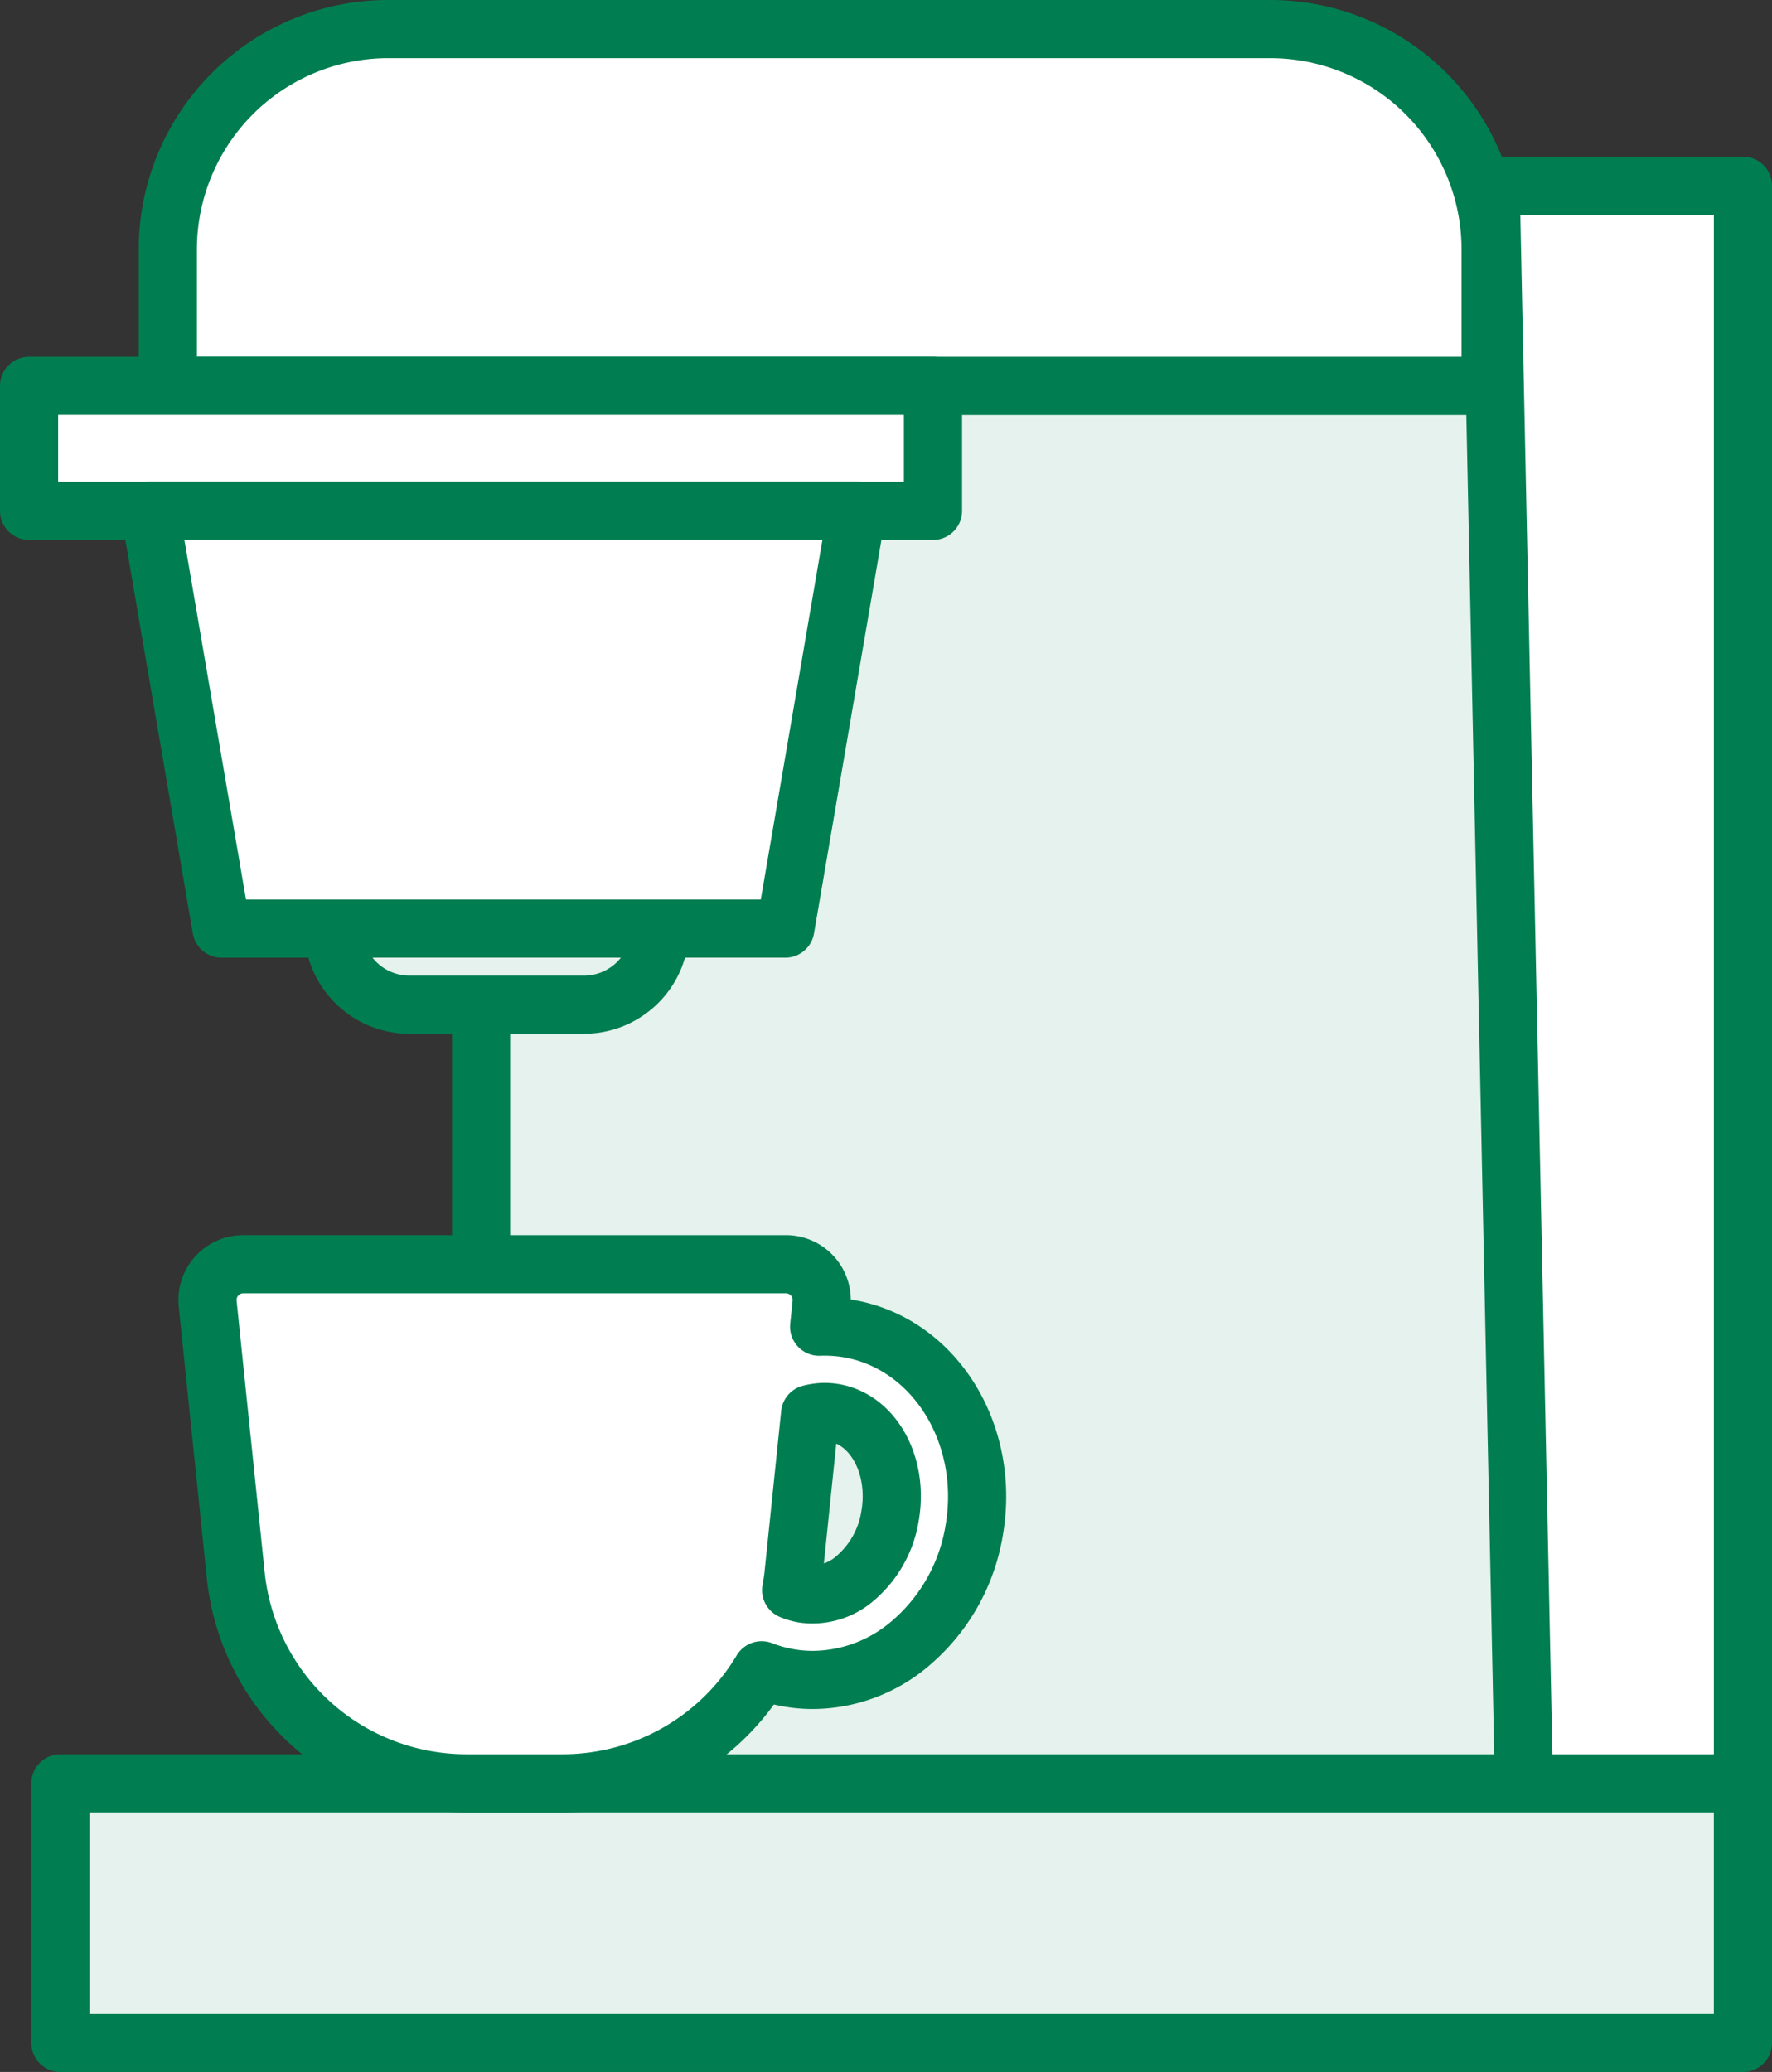 <svg xmlns="http://www.w3.org/2000/svg" viewBox="0 0 60.939 71.249"><rect x="0" y="0" width="60.939" height="71.249" fill="#333333" stroke="none"/><defs><style>.cls-1{fill:#e5f2ed;}.cls-1,.cls-2{stroke:#007e51;stroke-linejoin:round;stroke-width:2px;}.cls-2{fill:#fff;}</style></defs><title>icon_keurig</title><g id="レイヤー_2" data-name="レイヤー 2"><g id="レイヤー_2-2" data-name="レイヤー 2"><rect class="cls-1" x="16.543" y="13.27" width="36.01" height="52.21"/><path class="cls-2" d="M13.353,1H43.681a7.582,7.582,0,0,1,7.582,7.582v4.688a0,0,0,0,1,0,0H5.771a0,0,0,0,1,0,0V8.582A7.582,7.582,0,0,1,13.353,1Z"/><polygon class="cls-2" points="59.939 65.479 52.494 65.479 51.263 6.386 59.939 6.386 59.939 65.479"/><rect class="cls-2" x="1" y="13.27" width="31.085" height="4.297"/><polygon class="cls-2" points="27.007 31.932 7.617 31.932 5.155 17.566 29.469 17.566 27.007 31.932"/><path class="cls-1" d="M11.464,31.932H22.698a0,0,0,0,1,0,0v0a2.616,2.616,0,0,1-2.616,2.616H14.081a2.616,2.616,0,0,1-2.616-2.616v0A0,0,0,0,1,11.464,31.932Z"/><rect class="cls-1" x="2.077" y="61.324" width="57.862" height="8.925"/><path class="cls-2" d="M29.166,45.684a4.917,4.917,0,0,0-.996-.063l.082-.79a1.231,1.231,0,0,0-1.225-1.358H8.367A1.231,1.231,0,0,0,7.142,44.831l.966,9.338a7.975,7.975,0,0,0,7.933,7.155h3.311a7.969,7.969,0,0,0,6.841-3.888,4.845,4.845,0,0,0,1.77.332A5.207,5.207,0,0,0,31.31,56.51a6.475,6.475,0,0,0,2.197-3.915h0C34.067,49.284,32.119,46.183,29.166,45.684Zm1.446,6.423a3.545,3.545,0,0,1-1.182,2.148,2.23,2.23,0,0,1-1.805.549,1.961,1.961,0,0,1-.417-.123c.029-.169.059-.338.077-.511l.574-5.549a2.049,2.049,0,0,1,.492-.068,1.947,1.947,0,0,1,.326.027C30.034,48.808,30.902,50.391,30.612,52.107Z"/></g></g></svg>